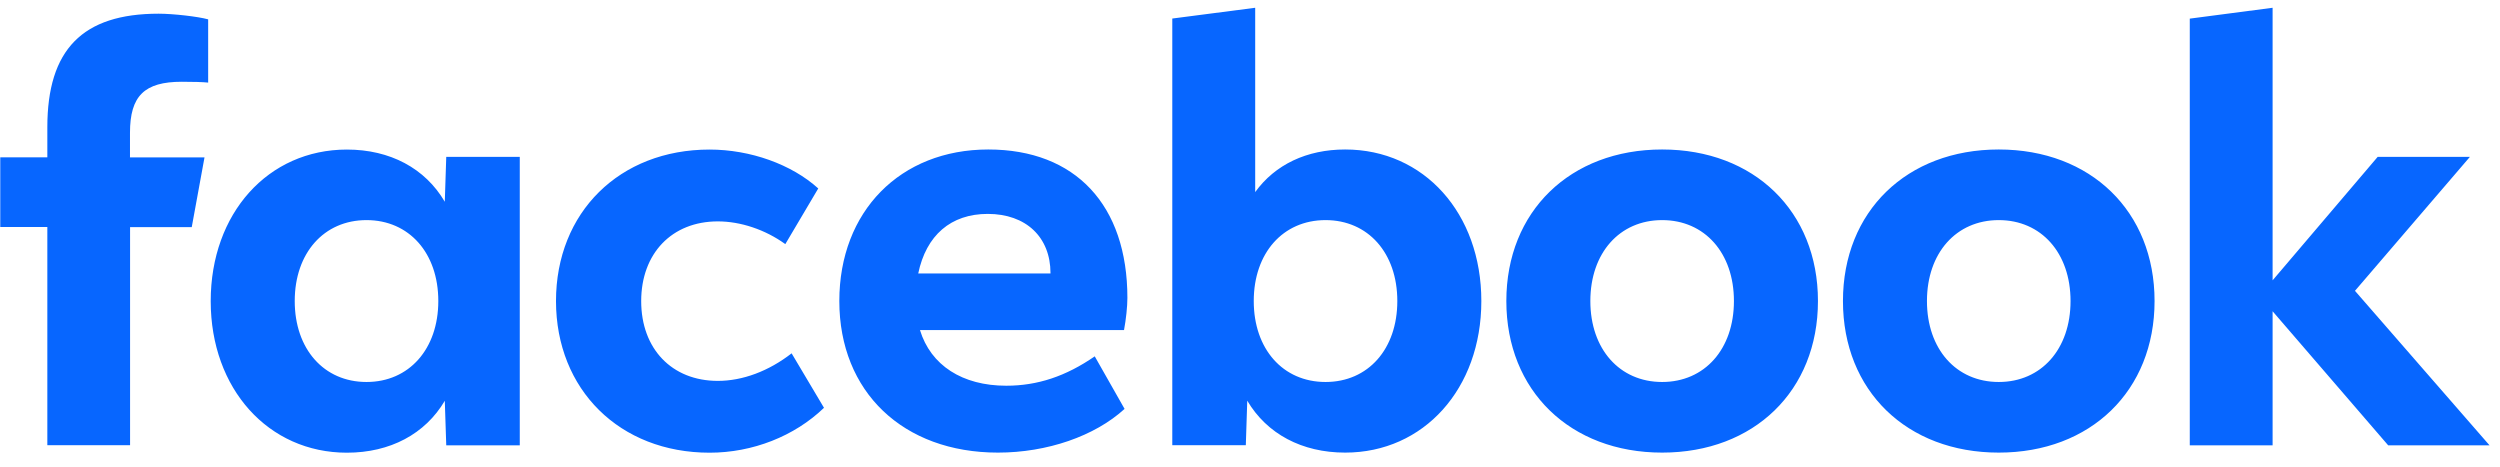 <svg width="166" height="31" viewBox="0 0 166 31" fill="none" xmlns="http://www.w3.org/2000/svg">
<path d="M145.401 29.569H150.901V20.668L158.575 29.569H165.304L156.37 19.311L164.002 10.416H157.878L150.901 18.614V0.516L145.401 1.237V29.569ZM132.717 9.926C126.611 9.926 122.372 14.034 122.372 19.989C122.372 25.945 126.611 30.053 132.717 30.053C138.823 30.053 143.063 25.945 143.063 19.989C143.063 14.034 138.823 9.926 132.717 9.926ZM132.717 25.364C129.888 25.364 127.95 23.177 127.95 19.989C127.95 16.802 129.888 14.615 132.717 14.615C135.546 14.615 137.484 16.802 137.484 19.989C137.484 23.177 135.546 25.364 132.717 25.364ZM110.366 9.926C104.261 9.926 100.021 14.034 100.021 19.989C100.021 25.945 104.261 30.053 110.366 30.053C116.472 30.053 120.712 25.945 120.712 19.989C120.712 14.034 116.472 9.926 110.366 9.926ZM110.366 25.364C107.538 25.364 105.599 23.177 105.599 19.989C105.599 16.802 107.538 14.615 110.366 14.615C113.195 14.615 115.133 16.802 115.133 19.989C115.133 23.177 113.195 25.364 110.366 25.364ZM89.318 9.926C86.774 9.926 84.666 10.925 83.345 12.755V0.516L77.84 1.231V29.563H82.722L82.818 26.606C84.121 28.811 86.453 30.053 89.318 30.053C94.539 30.053 98.361 25.812 98.361 19.989C98.361 14.167 94.557 9.926 89.318 9.926ZM88.016 25.364C85.187 25.364 83.249 23.177 83.249 19.989C83.249 16.802 85.187 14.615 88.016 14.615C90.844 14.615 92.782 16.802 92.782 19.989C92.782 23.177 90.844 25.364 88.016 25.364ZM66.816 25.612C63.896 25.612 61.8 24.255 61.086 21.916H74.635C74.769 21.201 74.859 20.353 74.859 19.783C74.859 13.621 71.413 9.926 65.622 9.926C59.777 9.926 55.731 14.034 55.731 19.989C55.731 26.024 59.971 30.053 66.264 30.053C69.523 30.053 72.691 28.963 74.672 27.151L72.691 23.661C70.771 24.988 68.887 25.612 66.816 25.612ZM65.586 14.203C68.13 14.203 69.753 15.748 69.753 18.141V18.16H60.97C61.498 15.621 63.139 14.203 65.586 14.203ZM47.118 30.059C49.965 30.059 52.751 28.969 54.713 27.078L52.563 23.461C51.037 24.649 49.304 25.291 47.663 25.291C44.61 25.291 42.575 23.158 42.575 19.995C42.575 16.833 44.61 14.7 47.663 14.7C49.171 14.7 50.812 15.245 52.145 16.209L54.332 12.513C52.563 10.913 49.825 9.931 47.112 9.931C41.139 9.931 36.918 14.1 36.918 19.995C36.923 25.873 41.145 30.059 47.118 30.059ZM29.631 10.416L29.534 13.397C28.232 11.174 25.9 9.931 23.035 9.931C17.795 9.931 13.991 14.173 13.991 19.995C13.991 25.818 17.82 30.059 23.035 30.059C25.9 30.059 28.238 28.817 29.534 26.612L29.631 29.569H34.513V10.416H29.631ZM24.337 25.364C21.508 25.364 19.57 23.177 19.57 19.989C19.57 16.802 21.508 14.615 24.337 14.615C27.166 14.615 29.104 16.802 29.104 19.989C29.104 23.177 27.16 25.364 24.337 25.364ZM13.579 10.452H8.631V8.816C8.631 6.368 9.588 5.429 12.071 5.429C12.84 5.429 13.464 5.447 13.822 5.484V1.285C13.143 1.097 11.49 0.909 10.533 0.909C5.475 0.909 3.143 3.296 3.143 8.453V10.446H0.018V15.075H3.143V29.562H8.637V15.081H12.732L13.579 10.452Z" fill="#0766FF"/>
</svg>
